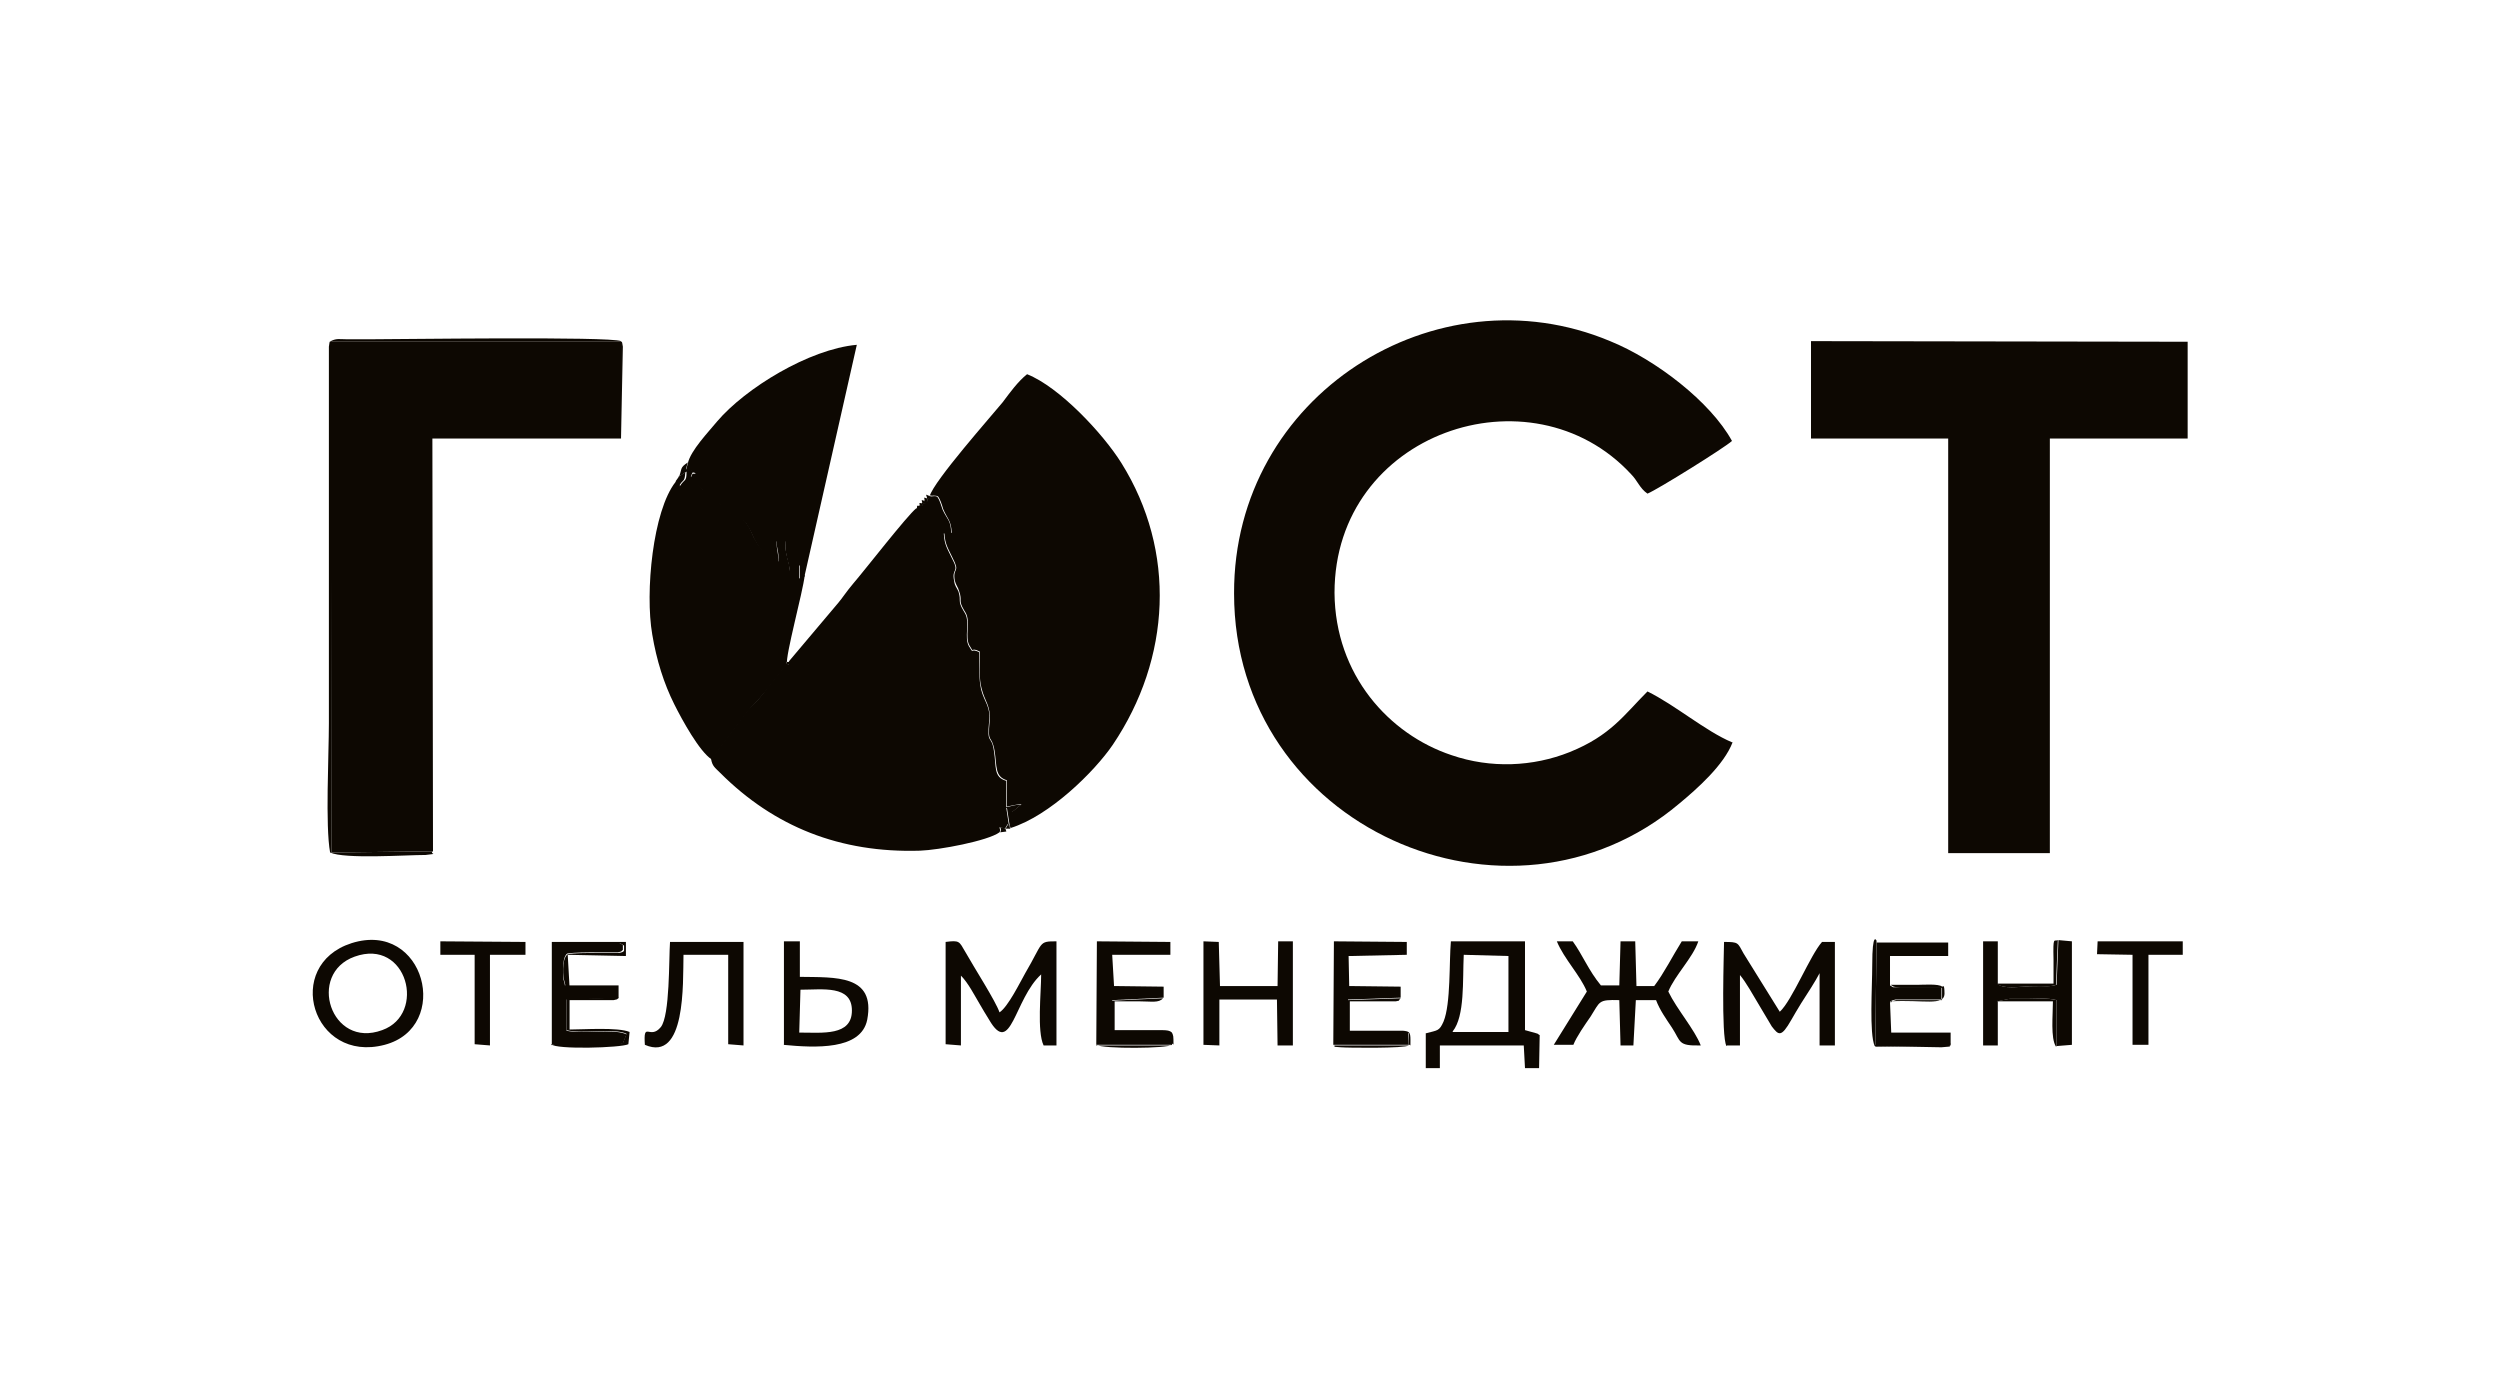 <?xml version="1.0" encoding="UTF-8"?> <svg xmlns="http://www.w3.org/2000/svg" id="_Слой_2" data-name="Слой 2" viewBox="0 0 40.82 22.68"><defs><style> .cls-1 { fill: none; } .cls-2 { fill: #0d0802; fill-rule: evenodd; } </style></defs><g id="Layer_1" data-name="Layer 1"><g><rect class="cls-1" width="40.82" height="22.68" rx=".91" ry=".91"></rect><g><path class="cls-2" d="M28.28,12.12c-.43-.18-.93-.61-1.38-.83-.38.38-.6.72-1.27.99-.6.24-1.29.27-1.93.05-1.02-.34-1.9-1.31-1.91-2.65,0-2.62,3.21-3.7,4.84-1.94.11.11.14.23.27.32.17-.07,1.26-.75,1.38-.86-.35-.64-1.25-1.33-1.99-1.63-2.84-1.19-6.15.88-6.14,4.12,0,3.82,4.49,5.78,7.27,3.43.29-.24.73-.63.87-1"></path><polygon class="cls-2" points="29.57 7.16 31.81 7.16 31.81 13.93 33.47 13.93 33.47 7.2 33.47 7.16 35.72 7.16 35.72 5.58 29.57 5.57 29.57 7.16"></polygon><polygon class="cls-2" points="7.07 13.9 7.06 7.16 10.14 7.16 10.14 5.58 5.4 5.58 5.41 13.92 7.07 13.9"></polygon><path class="cls-2" d="M16.42,13.53c-.16-.05-.04-.02-.09.06.15-.02.09,0,.09-.06h.08c-.06-.05,0-.14-.08,0M16.5,13.52c.64-.2,1.37-.92,1.67-1.36.95-1.41,1.04-3.16.14-4.6-.3-.48-1.01-1.24-1.54-1.45-.15.12-.28.3-.4.46-.18.22-1.12,1.28-1.19,1.53-.08-.03-.06-.04-.04.04-.07-.02-.05-.03-.04.04-.07-.02-.05-.03-.04.04-.06-.01-.05-.02-.04.04-.06,0-.04-.02-.05.05.08,0,.07.02.05-.05.06,0,.05.02.04-.04.07.01.05.03.04-.04.07.02.06.03.04-.04.08.02.06.03.04-.04,0,0,.02-.02.02-.01,0,.01.09-.01.12.02.03.04.06.13.08.2.07.17.13.18.14.39h-.12c.01.19.06.25.13.4.14.27,0,.15.04.38.02.08.05.1.07.17.06.17-.02.14.08.31l.03.05c.08.15-.02.39.06.53.09.15,0,.01.17.1,0,.2-.02.44.03.61.05.2.15.28.13.52-.04.4.03.2.08.49.04.25,0,.42.2.48v.43c.11-.02.12-.03.24-.04-.25.21-.11.09-.24.05l.04.26c.01.06,0,0,.02.08Z"></path><path class="cls-2" d="M15.17,8.09c.02.08.04.06-.04.04.03.07.04.06-.04.04.02.07.03.05-.04.04.01.06.03.05-.04.04.01.07.02.05-.05.05-.15.12-.84,1.01-1.03,1.23-.11.13-.18.24-.24.31l-.81.96c0,.06.02.05-.04.04l-.32.4c-.12.18-.22.25-.33.38l-.58.77c.02.12.06.14.15.23.88.88,1.96,1.31,3.26,1.27.31-.01,1.11-.16,1.3-.3.04-.07-.07-.11.09-.06.08-.14.03-.05.08,0h0c-.01-.08,0-.03-.02-.08l-.04-.26c.12.04,0,.16.24-.05-.12,0-.13.02-.24.04v-.43c-.21-.06-.16-.23-.2-.48-.04-.29-.12-.09-.08-.49.03-.24-.08-.32-.13-.52-.04-.17-.03-.41-.03-.61-.16-.08-.08.05-.17-.1-.08-.14.02-.38-.06-.53l-.03-.05c-.1-.17-.03-.15-.08-.31-.03-.07-.06-.09-.07-.17-.05-.23.1-.12-.04-.38-.07-.15-.12-.21-.13-.4h.12c0-.22-.07-.23-.14-.39-.02-.06-.05-.16-.08-.2-.03-.04-.12,0-.12-.02,0,0-.02,0-.02.01"></path><path class="cls-2" d="M11.03,7.87c-.37.47-.5,1.8-.38,2.49.07.42.19.8.36,1.14.13.26.41.77.61.9l.58-.77c.1-.13.2-.21.33-.38l.32-.4c.06,0,.04.01.04-.04-.06,0-.05-.02-.04.04-.03-.14.26-1.18.29-1.46,0,0-.06.02-.09.06v-.24c-.12.06-.04.07-.15.12-.02-.21-.08-.25-.08-.51-.07-.03.02.01-.12,0,0,0-.01,0-.01,0,0,0,0,0-.01,0,0,.17.04.16.03.35-.17-.24-.22-.07-.37-.34-.05-.08-.07-.16-.12-.24-.08-.13-.05-.07-.2-.16-.31-.17-.17-.2-.54-.44,0,0-.02-.01-.02-.02l-.18-.19c.04-.1.02-.05.08-.07-.13-.09-.03-.01-.09-.03-.03,0-.04,0-.07-.02l.03-.11c-.13.09-.09.09-.14.23l.12-.08c0,.18-.03.11-.11.24,0,0,0-.02,0-.02l-.04-.05s0-.01-.01-.02"></path><path class="cls-2" d="M11.08,7.79l-.05.07s.01,0,.01.02l.04.05s0,.01,0,.02c.07-.14.1-.06.11-.24l-.12.08ZM13.14,9.39l.85-3.76c-.78.07-1.82.71-2.28,1.25-.13.16-.44.48-.48.69l-.03.11s.05.01.07.02c.06.02-.04-.06.09.03-.06.02-.04-.03-.08.07l.18.19s.02.01.02.02c.37.25.23.27.54.44.14.08.12.02.2.16.05.08.07.15.12.24.15.27.2.1.37.34,0-.2-.03-.18-.03-.35,0,0,0,0,.01,0,0,0,0,0,.01,0,.15,0,.05-.03.12,0,0,.26.06.31.08.51.12-.05.03-.06.16-.12v.24s.07-.06.08-.06Z"></path><path class="cls-2" d="M25.91,16.19l-.54.87h.32c.05-.13.19-.33.28-.46.16-.25.12-.28.47-.27l.02.74h.21s.04-.74.04-.74h.33c.06.16.16.3.26.45.15.23.09.3.47.29-.1-.26-.39-.59-.53-.88.11-.27.4-.55.49-.82h-.27c-.15.24-.29.52-.45.73h-.29s-.02-.73-.02-.73h-.24l-.02.72h-.3c-.2-.24-.3-.5-.46-.72h-.26c.12.29.38.55.49.82"></path><path class="cls-2" d="M23.28,16.87v.57s.23,0,.23,0v-.37s1.37,0,1.37,0l.02.37h.23s.01-.54.01-.54c-.01,0-.03-.02-.03-.02,0,0-.03-.01-.03-.01l-.18-.05v-1.45s-1.21,0-1.21,0c-.03.33,0,1.02-.12,1.31-.07.16-.1.14-.28.19M23.72,16.84c.2-.25.16-.83.18-1.25l.73.02v1.24s-.91,0-.91,0Z"></path><path class="cls-2" d="M28.2,17.07h.21s0-1.15,0-1.15c.1.12.21.32.3.47l.22.37c.11.14.15.19.32-.11.05-.09.1-.17.16-.27.09-.14.24-.37.3-.49v1.18s.25,0,.25,0v-1.69s-.21,0-.21,0c-.19.21-.49.96-.69,1.14l-.59-.95c-.1-.18-.08-.19-.32-.19,0,.12-.05,1.55.04,1.7"></path><path class="cls-2" d="M15.44,17.05l.25.02v-1.14c.12.12.22.32.31.47.05.09.09.15.15.25.36.62.41-.34.85-.74,0,.3-.07.93.04,1.16h.21s0-1.7,0-1.7c-.3,0-.21.01-.51.52-.08.14-.28.55-.42.64-.06-.18-.42-.74-.56-.99-.1-.17-.09-.19-.32-.16v1.67Z"></path><path class="cls-2" d="M5.74,15.4c-1.12.36-.64,1.97.54,1.66,1.1-.29.66-2.04-.54-1.66M5.79,15.62c.86-.31,1.18.94.45,1.2-.84.31-1.23-.92-.45-1.2Z"></path><polygon class="cls-2" points="19.65 17.06 19.91 17.07 19.91 16.32 20.85 16.32 20.86 17.07 21.11 17.07 21.11 15.37 20.87 15.37 20.86 16.1 19.92 16.1 19.9 15.38 19.65 15.37 19.65 17.06"></polygon><path class="cls-2" d="M10.53,17.06c.67.29.62-1,.63-1.47h.73v1.46l.25.02v-1.69s-1.2,0-1.2,0c-.02.28,0,1.2-.15,1.39-.18.22-.29-.12-.26.3"></path><path class="cls-2" d="M32.61,16.35l.2-.04c.09,0,.19,0,.28,0,.16,0,.34-.02.49.02v.75s.25-.02.25-.02v-1.69l-.22-.02-.03.73c-.15.04-.33.03-.49.03-.14,0-.36.04-.47-.04v-.7h-.24v1.7s.24,0,.24,0v-.73Z"></path><path class="cls-2" d="M12.79,17.06c.52.05,1.27.09,1.37-.41.14-.74-.52-.69-1.1-.7v-.58s-.26,0-.26,0v1.69ZM13.07,16.16c.36,0,.84-.08.84.34s-.48.36-.86.36l.02-.7Z"></path><polygon class="cls-2" points="17.9 17.06 19.13 17.06 19.13 16.86 18.16 16.86 18.16 16.33 19 16.29 19 16.11 18.19 16.1 18.16 15.59 19.11 15.59 19.11 15.38 17.91 15.37 17.9 17.06"></polygon><polygon class="cls-2" points="21.77 17.06 23 17.06 22.99 16.86 22.02 16.86 22.01 16.32 22.87 16.29 22.87 16.11 22.03 16.1 22.02 15.61 22.97 15.59 22.97 15.38 21.78 15.37 21.77 17.06"></polygon><path class="cls-2" d="M31.85,17.04v-.18s-.97,0-.97,0l-.02-.5s0-.02.09-.04h.75s0-.2,0-.2h-.68c-.05,0-.06,0-.11,0l-.05-.03v-.48h.95v-.22s-1.17,0-1.17,0l-.02,1.7,1.23-.02Z"></path><path class="cls-2" d="M9.04,17.05h.9s.13,0,.16,0c.09,0-.02,0,.07-.01l.06-.15c-.19-.1-.72,0-.98-.06v-.51s.85-.02.85-.02v-.21h-.81c-.11-.05-.03.11-.09-.1,0,0-.04-.34.06-.42.12-.02.33-.02.48-.02h.35c.08-.02.04-.01.08-.04v-.08c-.09-.06-.08-.04-.28-.04h-.87s0,1.65,0,1.65Z"></path><polygon class="cls-2" points="34.24 15.58 34.82 15.59 34.82 17.06 35.08 17.06 35.08 15.59 35.64 15.59 35.64 15.37 34.25 15.37 34.24 15.58"></polygon><polygon class="cls-2" points="7.19 15.59 7.75 15.59 7.75 17.05 8 17.07 8 15.59 8.58 15.59 8.58 15.38 7.19 15.37 7.19 15.59"></polygon><path class="cls-2" d="M7.07,13.9l-1.66.02V5.58s4.73,0,4.73,0v1.58s.03-1.5.03-1.5c-.02-.12-.01-.05-.03-.09-.17-.08-3.67-.03-4.14-.03-.11,0-.21,0-.32,0-.14,0-.18-.02-.28.03-.02.04-.01-.05-.03.09v6.15c0,.51-.06,1.68.02,2.11.24.11,1.23.04,1.56.04.24-.03.05,0,.12-.07"></path><path class="cls-2" d="M9,17.05h.04s0-1.65,0-1.65h.87c.2,0,.19-.02.28.04v.08s0,.03-.09.04h-.35c-.16,0-.37,0-.48.02-.11.08-.07.41-.06.42.06.22-.02.05.09.12l-.03-.53.95.02v-.23s-1.21,0-1.21,0v1.69Z"></path><path class="cls-2" d="M31.85,17.04l-1.23.02.02-1.7s-.07-.17-.07.4c0,.35-.05,1.12.04,1.32l1.09.02c.22-.02.1,0,.15-.06"></path><path class="cls-2" d="M9.04,17.05h-.04c.07.09,1.14.06,1.26,0l.02-.2c-.19-.08-.75-.04-.98-.04v-.48h.61s.1,0,.11,0c.08-.02.04,0,.08-.04l-.85.02v.51c.26.07.79-.04.98.06l-.06.15c-.09.02.02,0-.07.01-.03,0-.12,0-.16,0h-.9Z"></path><path class="cls-2" d="M21.77,17.06c.08.05-.09.02.12.04.11.01,1.06.02,1.11-.03.03-.05.03.08.03-.09,0-.13-.02-.14-.12-.15h-.87v-.48c.14,0,.29,0,.44,0,.06,0,.14,0,.2,0,.02,0,.1,0,.11,0,.11-.03.01.02.08-.05l-.86.03v.54s.99,0,.99,0v.2s-1.22,0-1.22,0Z"></path><path class="cls-2" d="M17.9,17.06c.11.07,1.18.06,1.23,0,.04-.07.03.1.03-.09,0-.15-.07-.15-.23-.15-.08,0-.16,0-.24,0-.16,0-.33,0-.49,0v-.47c.14,0,.27,0,.41,0,.19,0,.31.03.38-.05l-.84.04v.53h.97v.2s-1.22,0-1.22,0Z"></path><path class="cls-2" d="M32.61,16.07c.12.08.33.04.47.04.16,0,.34.02.49-.03l.03-.73c-.06.03-.08-.08-.07.32,0,.13,0,.26,0,.39h-.92Z"></path><path class="cls-2" d="M33.58,17.08v-.75c-.16-.04-.33-.02-.5-.02-.09,0-.19,0-.28,0l-.2.04h.92c0,.23-.04.6.05.74"></path><path class="cls-2" d="M30.87,16.35c.53-.03.87.08.88-.12,0-.19-.03-.11-.04-.12-.05-.05-.32-.03-.4-.03-.15,0-.29,0-.44,0l.05.03s.06.01.11.02h.68s0,.2,0,.2h-.75c-.08.02-.05.02-.09.04"></path></g></g></g></svg> 
